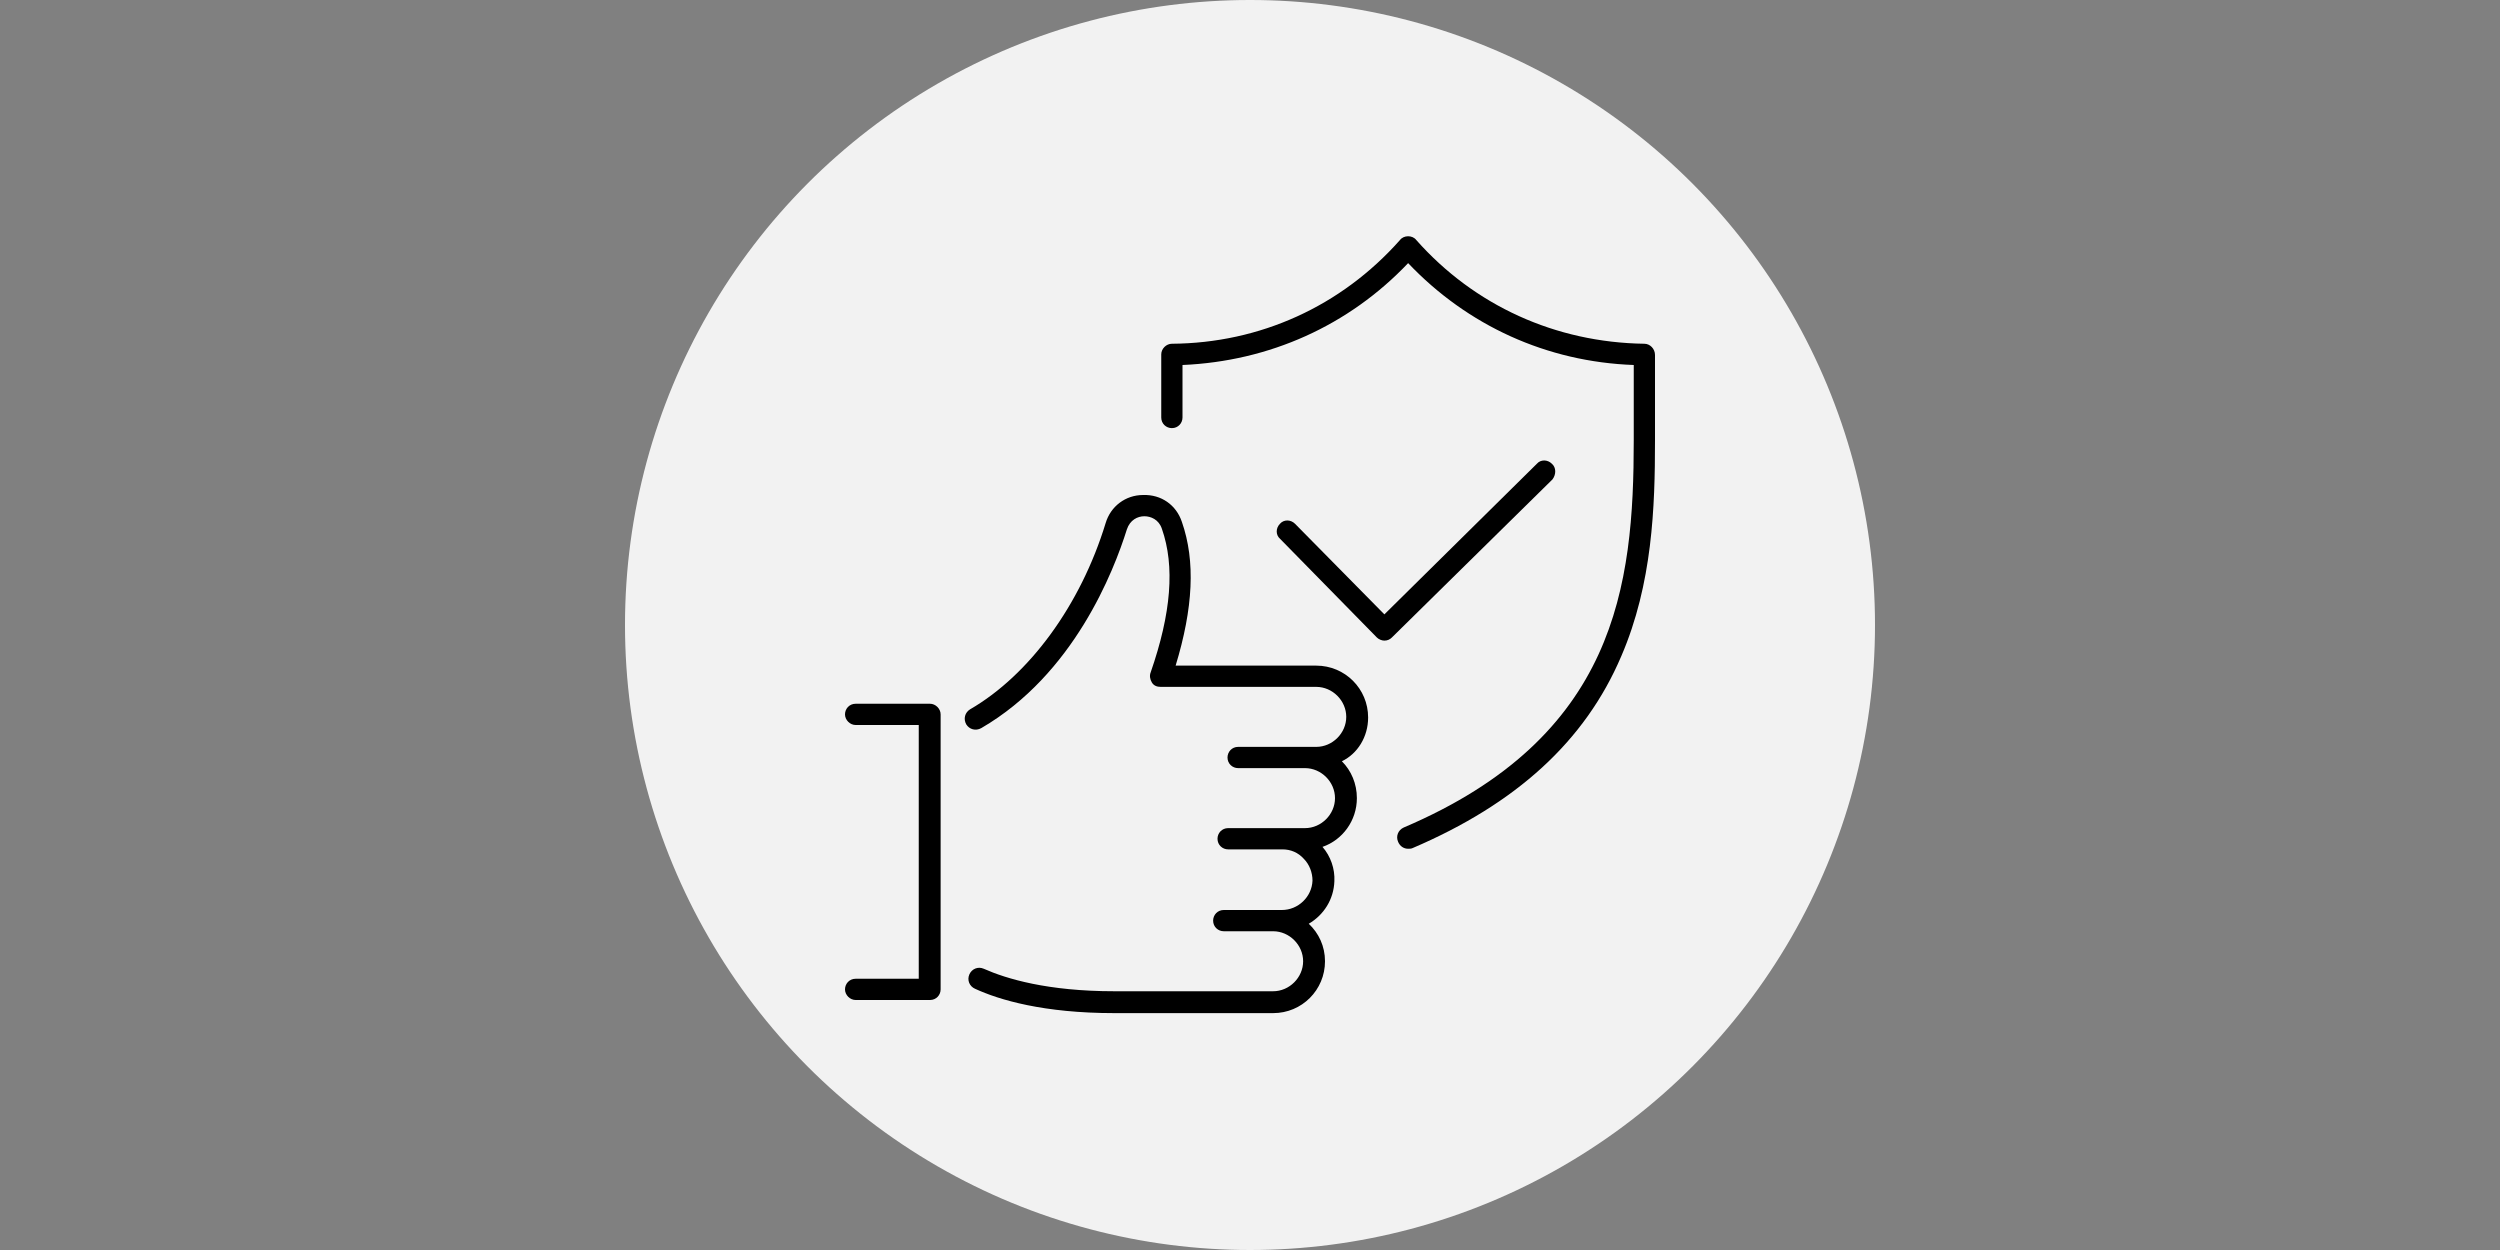 <?xml version="1.0" encoding="utf-8"?>
<!-- Generator: Adobe Illustrator 27.8.0, SVG Export Plug-In . SVG Version: 6.00 Build 0)  -->
<svg version="1.1" id="_ÎÓÈ_1" xmlns="http://www.w3.org/2000/svg" xmlns:xlink="http://www.w3.org/1999/xlink" x="0px" y="0px"
	 viewBox="0 0 400 200" style="enable-background:new 0 0 400 200;" xml:space="preserve">
<rect x="0" y="0" width="400" height="200" fill="#808080" stroke="none"/>
<style type="text/css">
	.st0{fill:none;}
	.st1{fill:#F2F2F2;}
</style>
<rect class="st0" width="400" height="200"/>
<circle class="st1" cx="200" cy="100" r="100"/>
<g>
	<path d="M218.9,114.8c0-4.6-3.7-8.3-8.3-8.3h-22.5c2.8-9.2,3.2-16.7,1-23c-0.9-2.7-3.3-4.4-6.2-4.3c-2.8,0-5.2,1.8-6,4.5
		c-4,13.1-12.2,24.3-21.7,29.8c-0.8,0.5-1.1,1.5-0.6,2.4c0.5,0.8,1.5,1.1,2.4,0.6c14.8-8.6,21.2-25.1,23.3-31.8
		c0.5-1.5,1.7-2.1,2.8-2.1c1,0,2.3,0.5,2.8,2c2.1,6,1.5,13.5-1.8,23c-0.2,0.5-0.1,1.1,0.2,1.6c0.3,0.5,0.8,0.7,1.4,0.7h24.9
		c2.6,0,4.8,2.2,4.8,4.8s-2.2,4.8-4.8,4.8h-0.3h-1.5h-10.7c-1,0-1.7,0.8-1.7,1.7c0,1,0.8,1.7,1.7,1.7h10.7c2.6,0,4.8,2.2,4.8,4.8
		c0,2.6-2.2,4.8-4.8,4.8h-2.3h-1.3h-8.7c-1,0-1.7,0.8-1.7,1.7c0,1,0.8,1.7,1.7,1.7h8.7c1.3,0,2.5,0.5,3.4,1.5
		c0.9,0.9,1.4,2.2,1.4,3.5c-0.1,2.6-2.3,4.7-4.9,4.7h-0.4h-1h-7.9c-1,0-1.7,0.8-1.7,1.7c0,1,0.8,1.7,1.7,1.7h7.9
		c2.6,0,4.8,2.2,4.8,4.8c0,2.6-2.2,4.8-4.8,4.8h-25.4c-10.7,0-17.3-2-20.9-3.6c-0.9-0.4-1.9,0-2.3,0.9c-0.4,0.9,0,1.9,0.9,2.3
		c3.9,1.8,11,3.9,22.3,3.9h25.4c4.6,0,8.3-3.7,8.3-8.3c0-2.4-1-4.5-2.6-6c2.4-1.4,4-3.9,4.1-6.8c0.1-2-0.6-4-1.9-5.5
		c3.2-1.1,5.5-4.2,5.5-7.8c0-2.3-0.9-4.4-2.4-5.9C217.2,120.6,218.9,117.9,218.9,114.8z"/>
	<path d="M148.8,112.6h-11.9c-1,0-1.7,0.8-1.7,1.7s0.8,1.7,1.7,1.7h10.1v40.6h-10.1c-1,0-1.7,0.8-1.7,1.7s0.8,1.7,1.7,1.7h11.9
		c1,0,1.7-0.8,1.7-1.7v-44C150.5,113.4,149.7,112.6,148.8,112.6z"/>
	<path d="M263.1,55c-14.2-0.2-27.2-6.1-36.5-16.6c-0.3-0.4-0.8-0.6-1.3-0.6c-0.5,0-1,0.2-1.3,0.6c-9.4,10.6-22.4,16.5-36.5,16.6
		c-0.9,0-1.7,0.8-1.7,1.7v10.1c0,1,0.8,1.7,1.7,1.7c1,0,1.7-0.8,1.7-1.7v-8.4c13.9-0.6,26.6-6.3,36.1-16.3
		c9.5,10,22.2,15.8,36.1,16.3v12c0,23.4-2.8,47.5-36.8,62c-0.9,0.4-1.3,1.4-0.9,2.3c0.3,0.7,0.9,1.1,1.6,1.1c0.2,0,0.5,0,0.7-0.1
		c16.6-7.1,27.6-17.1,33.4-30.7c5-11.6,5.4-23.9,5.4-34.5V56.8C264.8,55.8,264,55,263.1,55z"/>
	<path d="M248.3,74.2c-0.7-0.7-1.8-0.7-2.4,0l-24.4,24.1l-14.3-14.5c-0.7-0.7-1.8-0.7-2.4,0c-0.7,0.7-0.7,1.8,0,2.4l15.5,15.8
		c0.3,0.3,0.8,0.5,1.2,0.5c0,0,0,0,0,0c0.5,0,0.9-0.2,1.2-0.5l25.7-25.3C249,75.9,249,74.8,248.3,74.2z"/>
</g>
</svg>
